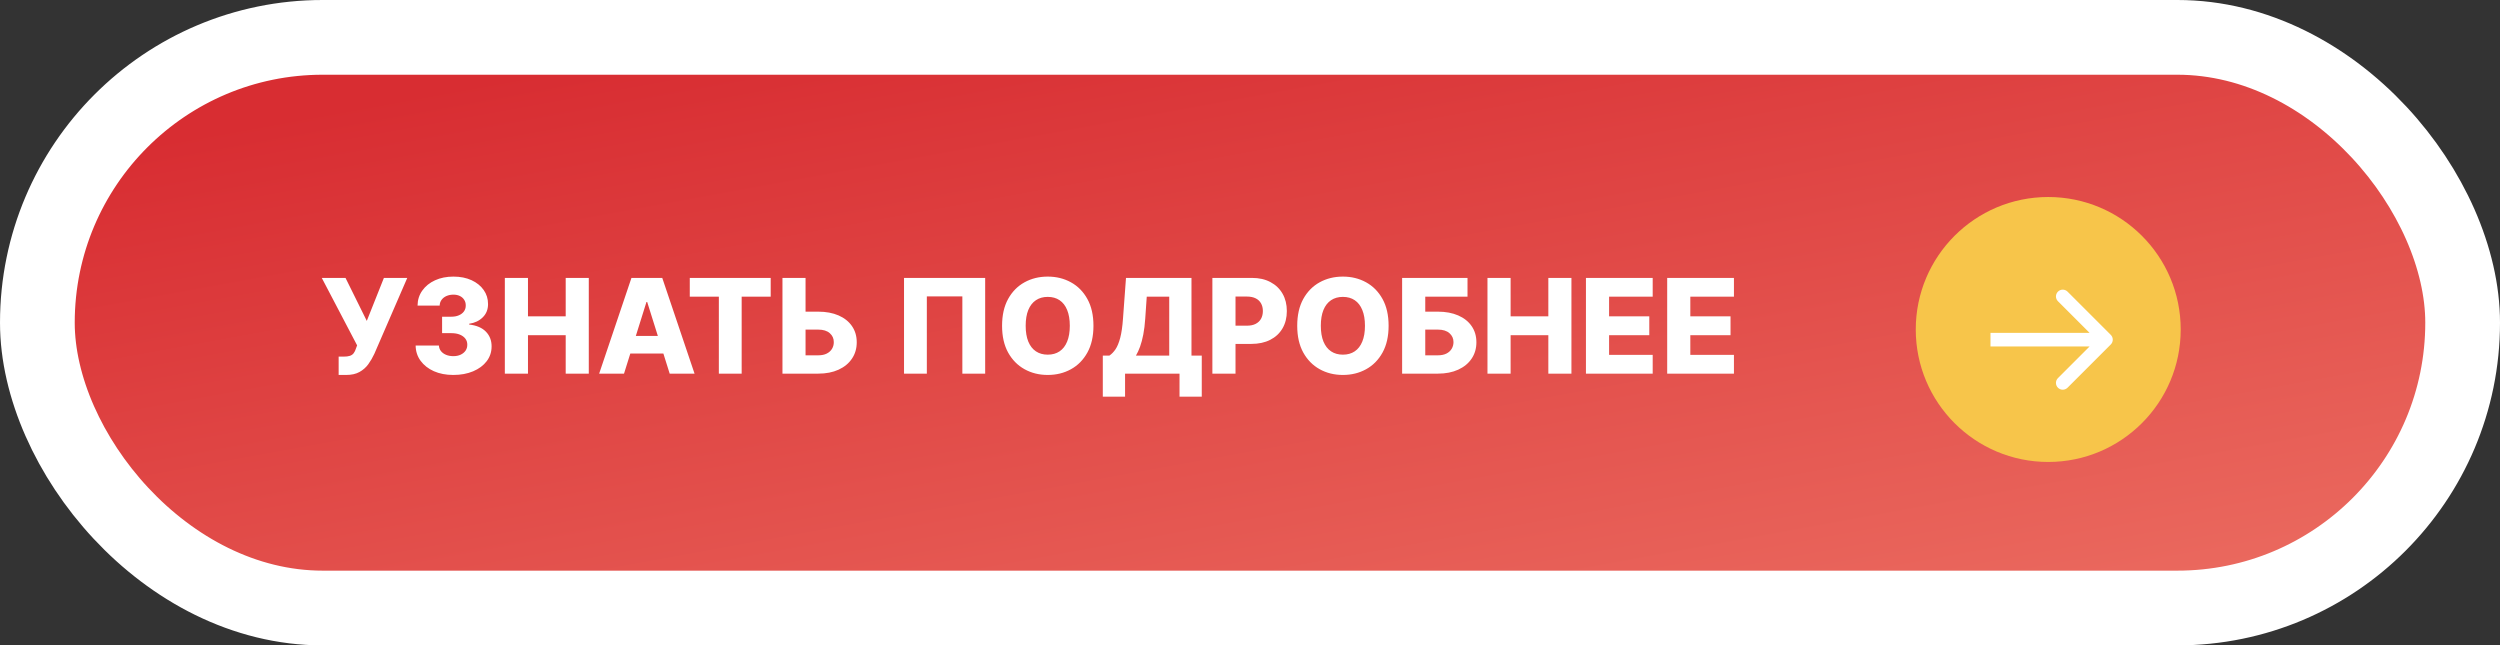<?xml version="1.0" encoding="UTF-8"?> <svg xmlns="http://www.w3.org/2000/svg" width="368" height="95" viewBox="0 0 368 95" fill="none"><rect x="0" y="0" width="368" height="95" fill="#333333" stroke="none"/><rect x="5.5" y="5.5" width="357" height="84" rx="42" fill="white"></rect><rect x="5.5" y="5.5" width="357" height="84" rx="42" fill="url(#paint0_linear_10135_12)"></rect><rect x="5.5" y="5.5" width="357" height="84" rx="42" stroke="white" stroke-width="11"></rect><path d="M49.849 55.193V52.495H50.571C50.961 52.495 51.273 52.456 51.507 52.378C51.746 52.296 51.931 52.165 52.064 51.986C52.202 51.807 52.317 51.569 52.408 51.27L52.567 50.837L47.365 40.908H50.86L53.991 47.238L56.51 40.908H59.95L55.106 52.076C54.853 52.626 54.555 53.14 54.211 53.617C53.867 54.089 53.434 54.47 52.911 54.759C52.392 55.048 51.739 55.193 50.95 55.193H49.849ZM66.721 55.193C65.647 55.193 64.695 55.009 63.865 54.642C63.039 54.271 62.388 53.759 61.911 53.108C61.434 52.456 61.191 51.706 61.182 50.858H64.608C64.622 51.165 64.721 51.438 64.904 51.676C65.088 51.91 65.338 52.094 65.654 52.227C65.971 52.36 66.331 52.426 66.734 52.426C67.138 52.426 67.494 52.355 67.801 52.213C68.113 52.066 68.356 51.867 68.531 51.615C68.705 51.358 68.79 51.064 68.785 50.734C68.79 50.404 68.696 50.11 68.503 49.853C68.31 49.596 68.037 49.397 67.684 49.254C67.335 49.112 66.923 49.041 66.445 49.041H65.076V46.619H66.445C66.863 46.619 67.23 46.55 67.546 46.413C67.868 46.275 68.118 46.082 68.296 45.835C68.475 45.582 68.563 45.293 68.558 44.968C68.563 44.651 68.487 44.373 68.331 44.135C68.18 43.892 67.966 43.704 67.691 43.571C67.42 43.438 67.106 43.371 66.748 43.371C66.372 43.371 66.03 43.438 65.723 43.571C65.42 43.704 65.18 43.892 65.001 44.135C64.822 44.378 64.728 44.66 64.718 44.981H61.464C61.473 44.142 61.707 43.403 62.166 42.766C62.624 42.123 63.248 41.621 64.037 41.259C64.831 40.896 65.734 40.715 66.748 40.715C67.757 40.715 68.645 40.892 69.411 41.245C70.177 41.598 70.774 42.08 71.2 42.69C71.627 43.295 71.84 43.981 71.84 44.747C71.845 45.541 71.586 46.195 71.063 46.709C70.544 47.222 69.877 47.539 69.06 47.658V47.768C70.152 47.897 70.975 48.25 71.531 48.828C72.09 49.406 72.368 50.128 72.363 50.995C72.363 51.812 72.122 52.537 71.641 53.17C71.164 53.798 70.498 54.294 69.645 54.656C68.796 55.014 67.822 55.193 66.721 55.193ZM74.312 55V40.908H77.718V46.564H83.271V40.908H86.67V55H83.271V49.337H77.718V55H74.312ZM91.855 55H88.195L92.949 40.908H97.484L102.238 55H98.578L95.268 44.458H95.158L91.855 55ZM91.367 49.454H99.018V52.041H91.367V49.454ZM101.535 43.674V40.908H113.446V43.674H109.173V55H105.815V43.674H101.535ZM117.304 45.876H120.442C121.593 45.876 122.593 46.062 123.442 46.433C124.291 46.805 124.947 47.328 125.41 48.002C125.878 48.676 126.112 49.47 126.112 50.383C126.112 51.296 125.878 52.099 125.41 52.791C124.947 53.484 124.291 54.025 123.442 54.415C122.593 54.805 121.593 55 120.442 55H115.178V40.908H118.577V52.303H120.442C120.937 52.303 121.355 52.218 121.694 52.048C122.038 51.874 122.298 51.64 122.472 51.346C122.651 51.048 122.738 50.718 122.733 50.355C122.738 49.832 122.543 49.397 122.148 49.048C121.754 48.695 121.185 48.518 120.442 48.518H117.304V45.876ZM145.017 40.908V55H141.659V43.633H136.43V55H133.072V40.908H145.017ZM160.957 47.954C160.957 49.504 160.659 50.819 160.062 51.897C159.466 52.975 158.659 53.794 157.64 54.353C156.627 54.913 155.489 55.193 154.227 55.193C152.961 55.193 151.821 54.91 150.808 54.346C149.794 53.782 148.989 52.963 148.392 51.89C147.801 50.812 147.505 49.5 147.505 47.954C147.505 46.403 147.801 45.089 148.392 44.011C148.989 42.933 149.794 42.114 150.808 41.555C151.821 40.995 152.961 40.715 154.227 40.715C155.489 40.715 156.627 40.995 157.64 41.555C158.659 42.114 159.466 42.933 160.062 44.011C160.659 45.089 160.957 46.403 160.957 47.954ZM157.475 47.954C157.475 47.036 157.345 46.261 157.083 45.628C156.826 44.995 156.455 44.516 155.968 44.19C155.487 43.864 154.906 43.702 154.227 43.702C153.553 43.702 152.973 43.864 152.487 44.19C152 44.516 151.626 44.995 151.365 45.628C151.108 46.261 150.98 47.036 150.98 47.954C150.98 48.871 151.108 49.647 151.365 50.28C151.626 50.913 152 51.392 152.487 51.718C152.973 52.044 153.553 52.206 154.227 52.206C154.906 52.206 155.487 52.044 155.968 51.718C156.455 51.392 156.826 50.913 157.083 50.28C157.345 49.647 157.475 48.871 157.475 47.954ZM162.333 58.392V52.344H163.303C163.629 52.124 163.927 51.816 164.198 51.422C164.469 51.023 164.7 50.463 164.893 49.743C165.086 49.018 165.223 48.062 165.306 46.874L165.746 40.908H175.386V52.344H176.9V58.385H173.625V55H165.609V58.392H162.333ZM167.212 52.344H172.111V43.674H168.801L168.581 46.874C168.521 47.768 168.425 48.557 168.292 49.241C168.159 49.924 168.001 50.52 167.817 51.03C167.634 51.534 167.432 51.972 167.212 52.344ZM178.462 55V40.908H184.283C185.338 40.908 186.249 41.114 187.015 41.527C187.786 41.935 188.38 42.507 188.797 43.24C189.215 43.97 189.423 44.819 189.423 45.786C189.423 46.759 189.21 47.61 188.784 48.339C188.362 49.064 187.758 49.626 186.974 50.025C186.189 50.424 185.258 50.624 184.18 50.624H180.588V47.94H183.547C184.061 47.94 184.49 47.851 184.834 47.672C185.183 47.493 185.446 47.243 185.625 46.922C185.804 46.596 185.894 46.218 185.894 45.786C185.894 45.351 185.804 44.974 185.625 44.658C185.446 44.337 185.183 44.089 184.834 43.915C184.485 43.74 184.056 43.653 183.547 43.653H181.868V55H178.462ZM204.403 47.954C204.403 49.504 204.105 50.819 203.509 51.897C202.912 52.975 202.105 53.794 201.087 54.353C200.073 54.913 198.935 55.193 197.674 55.193C196.408 55.193 195.268 54.91 194.254 54.346C193.24 53.782 192.435 52.963 191.839 51.89C191.247 50.812 190.951 49.5 190.951 47.954C190.951 46.403 191.247 45.089 191.839 44.011C192.435 42.933 193.24 42.114 194.254 41.555C195.268 40.995 196.408 40.715 197.674 40.715C198.935 40.715 200.073 40.995 201.087 41.555C202.105 42.114 202.912 42.933 203.509 44.011C204.105 45.089 204.403 46.403 204.403 47.954ZM200.922 47.954C200.922 47.036 200.791 46.261 200.529 45.628C200.272 44.995 199.901 44.516 199.415 44.19C198.933 43.864 198.353 43.702 197.674 43.702C196.999 43.702 196.419 43.864 195.933 44.19C195.447 44.516 195.073 44.995 194.811 45.628C194.554 46.261 194.426 47.036 194.426 47.954C194.426 48.871 194.554 49.647 194.811 50.28C195.073 50.913 195.447 51.392 195.933 51.718C196.419 52.044 196.999 52.206 197.674 52.206C198.353 52.206 198.933 52.044 199.415 51.718C199.901 51.392 200.272 50.913 200.529 50.28C200.791 49.647 200.922 48.871 200.922 47.954ZM206.392 55V40.908H216.018V43.674H209.798V45.876H211.656C212.803 45.876 213.8 46.062 214.649 46.433C215.502 46.805 216.161 47.328 216.624 48.002C217.092 48.676 217.326 49.47 217.326 50.383C217.326 51.296 217.092 52.099 216.624 52.791C216.161 53.484 215.502 54.025 214.649 54.415C213.8 54.805 212.803 55 211.656 55H206.392ZM209.798 52.303H211.656C212.151 52.303 212.569 52.218 212.908 52.048C213.252 51.874 213.511 51.64 213.686 51.346C213.865 51.048 213.954 50.718 213.954 50.355C213.954 49.832 213.757 49.397 213.362 49.048C212.968 48.695 212.399 48.518 211.656 48.518H209.798V52.303ZM218.956 55V40.908H222.363V46.564H227.915V40.908H231.315V55H227.915V49.337H222.363V55H218.956ZM233.451 55V40.908H243.277V43.674H236.857V46.564H242.775V49.337H236.857V52.234H243.277V55H233.451ZM245.41 55V40.908H255.236V43.674H248.816V46.564H254.734V49.337H248.816V52.234H255.236V55H245.41Z" fill="white"></path><circle cx="301.5" cy="48.5" r="19.5" fill="#F7C54A"></circle><path d="M310.707 50.707C311.098 50.317 311.098 49.683 310.707 49.293L304.343 42.929C303.953 42.538 303.319 42.538 302.929 42.929C302.538 43.319 302.538 43.953 302.929 44.343L308.586 50L302.929 55.657C302.538 56.047 302.538 56.681 302.929 57.071C303.319 57.462 303.953 57.462 304.343 57.071L310.707 50.707ZM293 50V51H310V50V49H293V50Z" fill="white"></path><defs><linearGradient id="paint0_linear_10135_12" x1="65.683" y1="12.857" x2="87.601" y2="133.104" gradientUnits="userSpaceOnUse"><stop stop-color="#D82D32"></stop><stop offset="1" stop-color="#EB6B60"></stop></linearGradient></defs></svg> 